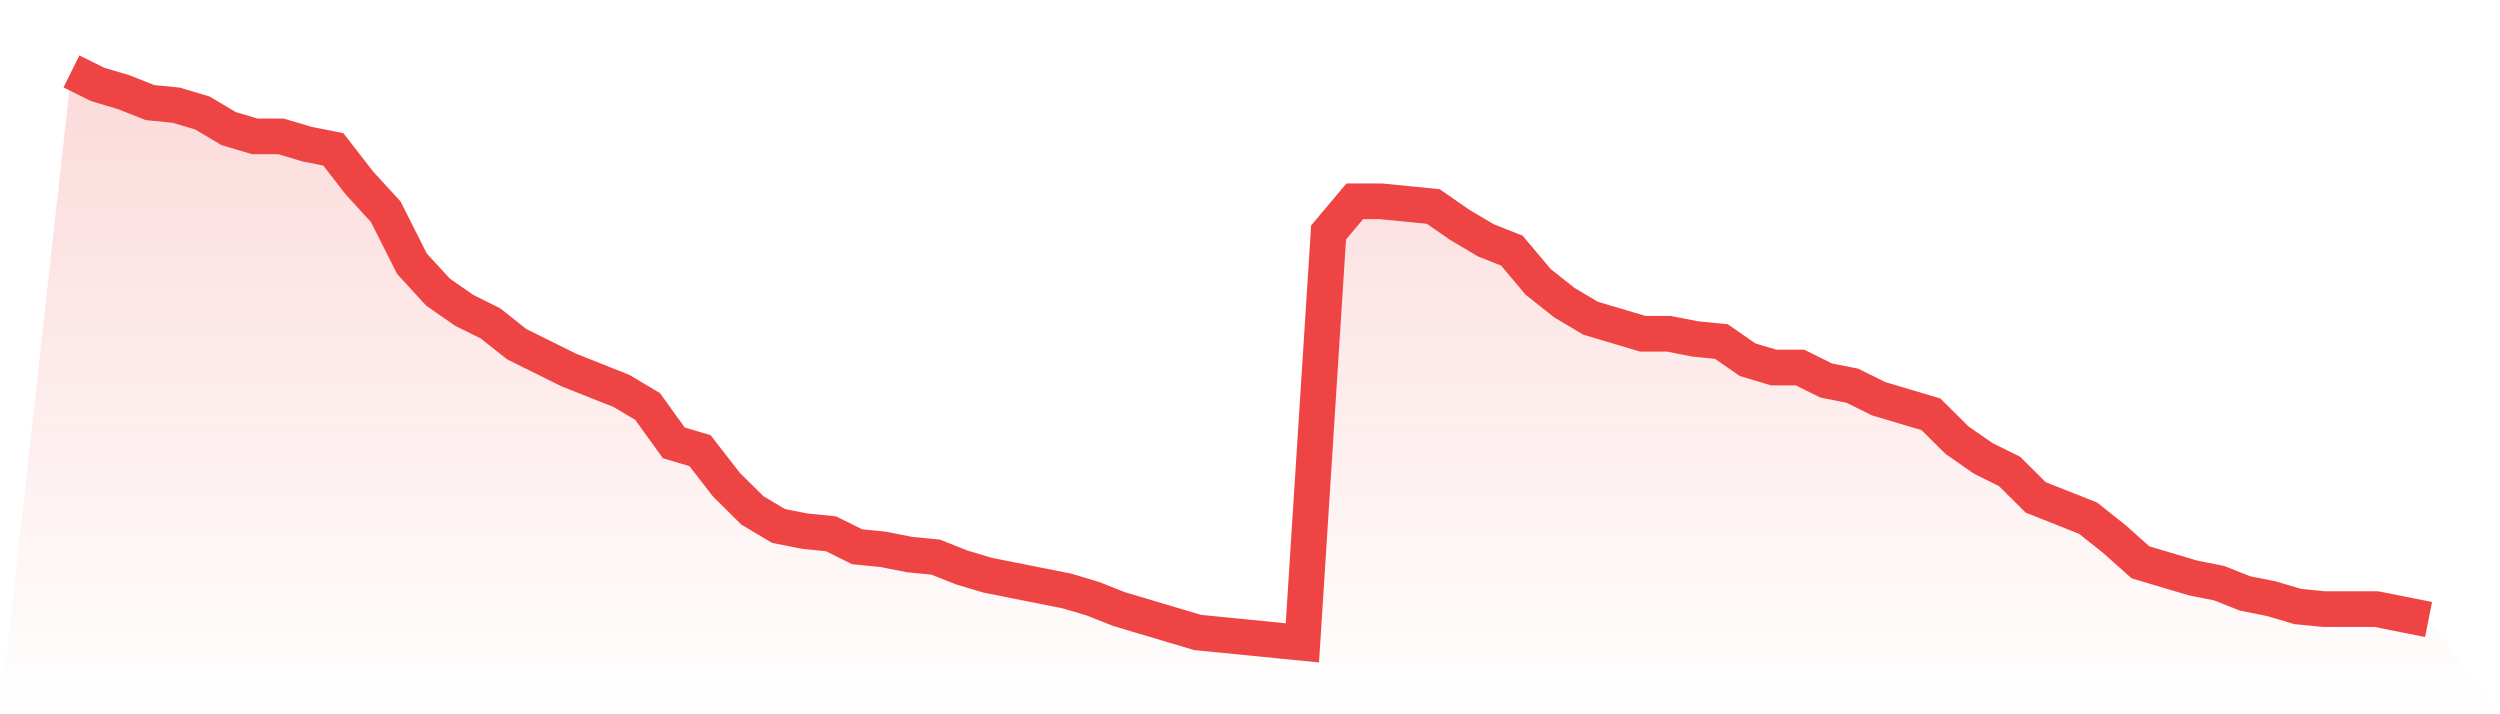 <svg viewBox="0 0 140 40" xmlns="http://www.w3.org/2000/svg">
<defs>
<linearGradient id="gradient" x1="0" x2="0" y1="0" y2="1">
<stop offset="0%" stop-color="#ef4444" stop-opacity="0.2"/>
<stop offset="100%" stop-color="#ef4444" stop-opacity="0"/>
</linearGradient>
</defs>
<path d="M4,4 L4,4 L5.467,4.727 L6.933,5.164 L8.4,5.745 L9.867,5.891 L11.333,6.327 L12.8,7.2 L14.267,7.636 L15.733,7.636 L17.2,8.073 L18.667,8.364 L20.133,10.255 L21.6,11.855 L23.067,14.764 L24.533,16.364 L26,17.382 L27.467,18.109 L28.933,19.273 L30.4,20 L31.867,20.727 L33.333,21.309 L34.8,21.891 L36.267,22.764 L37.733,24.8 L39.2,25.236 L40.667,27.127 L42.133,28.582 L43.6,29.455 L45.067,29.745 L46.533,29.891 L48,30.618 L49.467,30.764 L50.933,31.055 L52.4,31.2 L53.867,31.782 L55.333,32.218 L56.8,32.509 L58.267,32.8 L59.733,33.091 L61.2,33.527 L62.667,34.109 L64.133,34.545 L65.6,34.982 L67.067,35.418 L68.533,35.564 L70,35.709 L71.467,35.855 L72.933,36 L74.4,13.018 L75.867,11.273 L77.333,11.273 L78.8,11.418 L80.267,11.564 L81.733,12.582 L83.2,13.455 L84.667,14.036 L86.133,15.782 L87.6,16.945 L89.067,17.818 L90.533,18.255 L92,18.691 L93.467,18.691 L94.933,18.982 L96.4,19.127 L97.867,20.145 L99.333,20.582 L100.8,20.582 L102.267,21.309 L103.733,21.6 L105.2,22.327 L106.667,22.764 L108.133,23.2 L109.6,24.655 L111.067,25.673 L112.533,26.4 L114,27.855 L115.467,28.436 L116.933,29.018 L118.4,30.182 L119.867,31.491 L121.333,31.927 L122.8,32.364 L124.267,32.655 L125.733,33.236 L127.2,33.527 L128.667,33.964 L130.133,34.109 L131.6,34.109 L133.067,34.109 L134.533,34.4 L136,34.691 L140,40 L0,40 z" fill="url(#gradient)"/>
<path d="M4,4 L4,4 L5.467,4.727 L6.933,5.164 L8.4,5.745 L9.867,5.891 L11.333,6.327 L12.8,7.2 L14.267,7.636 L15.733,7.636 L17.2,8.073 L18.667,8.364 L20.133,10.255 L21.6,11.855 L23.067,14.764 L24.533,16.364 L26,17.382 L27.467,18.109 L28.933,19.273 L30.4,20 L31.867,20.727 L33.333,21.309 L34.8,21.891 L36.267,22.764 L37.733,24.8 L39.2,25.236 L40.667,27.127 L42.133,28.582 L43.6,29.455 L45.067,29.745 L46.533,29.891 L48,30.618 L49.467,30.764 L50.933,31.055 L52.4,31.2 L53.867,31.782 L55.333,32.218 L56.8,32.509 L58.267,32.8 L59.733,33.091 L61.2,33.527 L62.667,34.109 L64.133,34.545 L65.6,34.982 L67.067,35.418 L68.533,35.564 L70,35.709 L71.467,35.855 L72.933,36 L74.4,13.018 L75.867,11.273 L77.333,11.273 L78.8,11.418 L80.267,11.564 L81.733,12.582 L83.2,13.455 L84.667,14.036 L86.133,15.782 L87.6,16.945 L89.067,17.818 L90.533,18.255 L92,18.691 L93.467,18.691 L94.933,18.982 L96.4,19.127 L97.867,20.145 L99.333,20.582 L100.8,20.582 L102.267,21.309 L103.733,21.6 L105.2,22.327 L106.667,22.764 L108.133,23.2 L109.6,24.655 L111.067,25.673 L112.533,26.4 L114,27.855 L115.467,28.436 L116.933,29.018 L118.4,30.182 L119.867,31.491 L121.333,31.927 L122.8,32.364 L124.267,32.655 L125.733,33.236 L127.2,33.527 L128.667,33.964 L130.133,34.109 L131.6,34.109 L133.067,34.109 L134.533,34.4 L136,34.691" fill="none" stroke="#ef4444" stroke-width="2"/>
</svg>